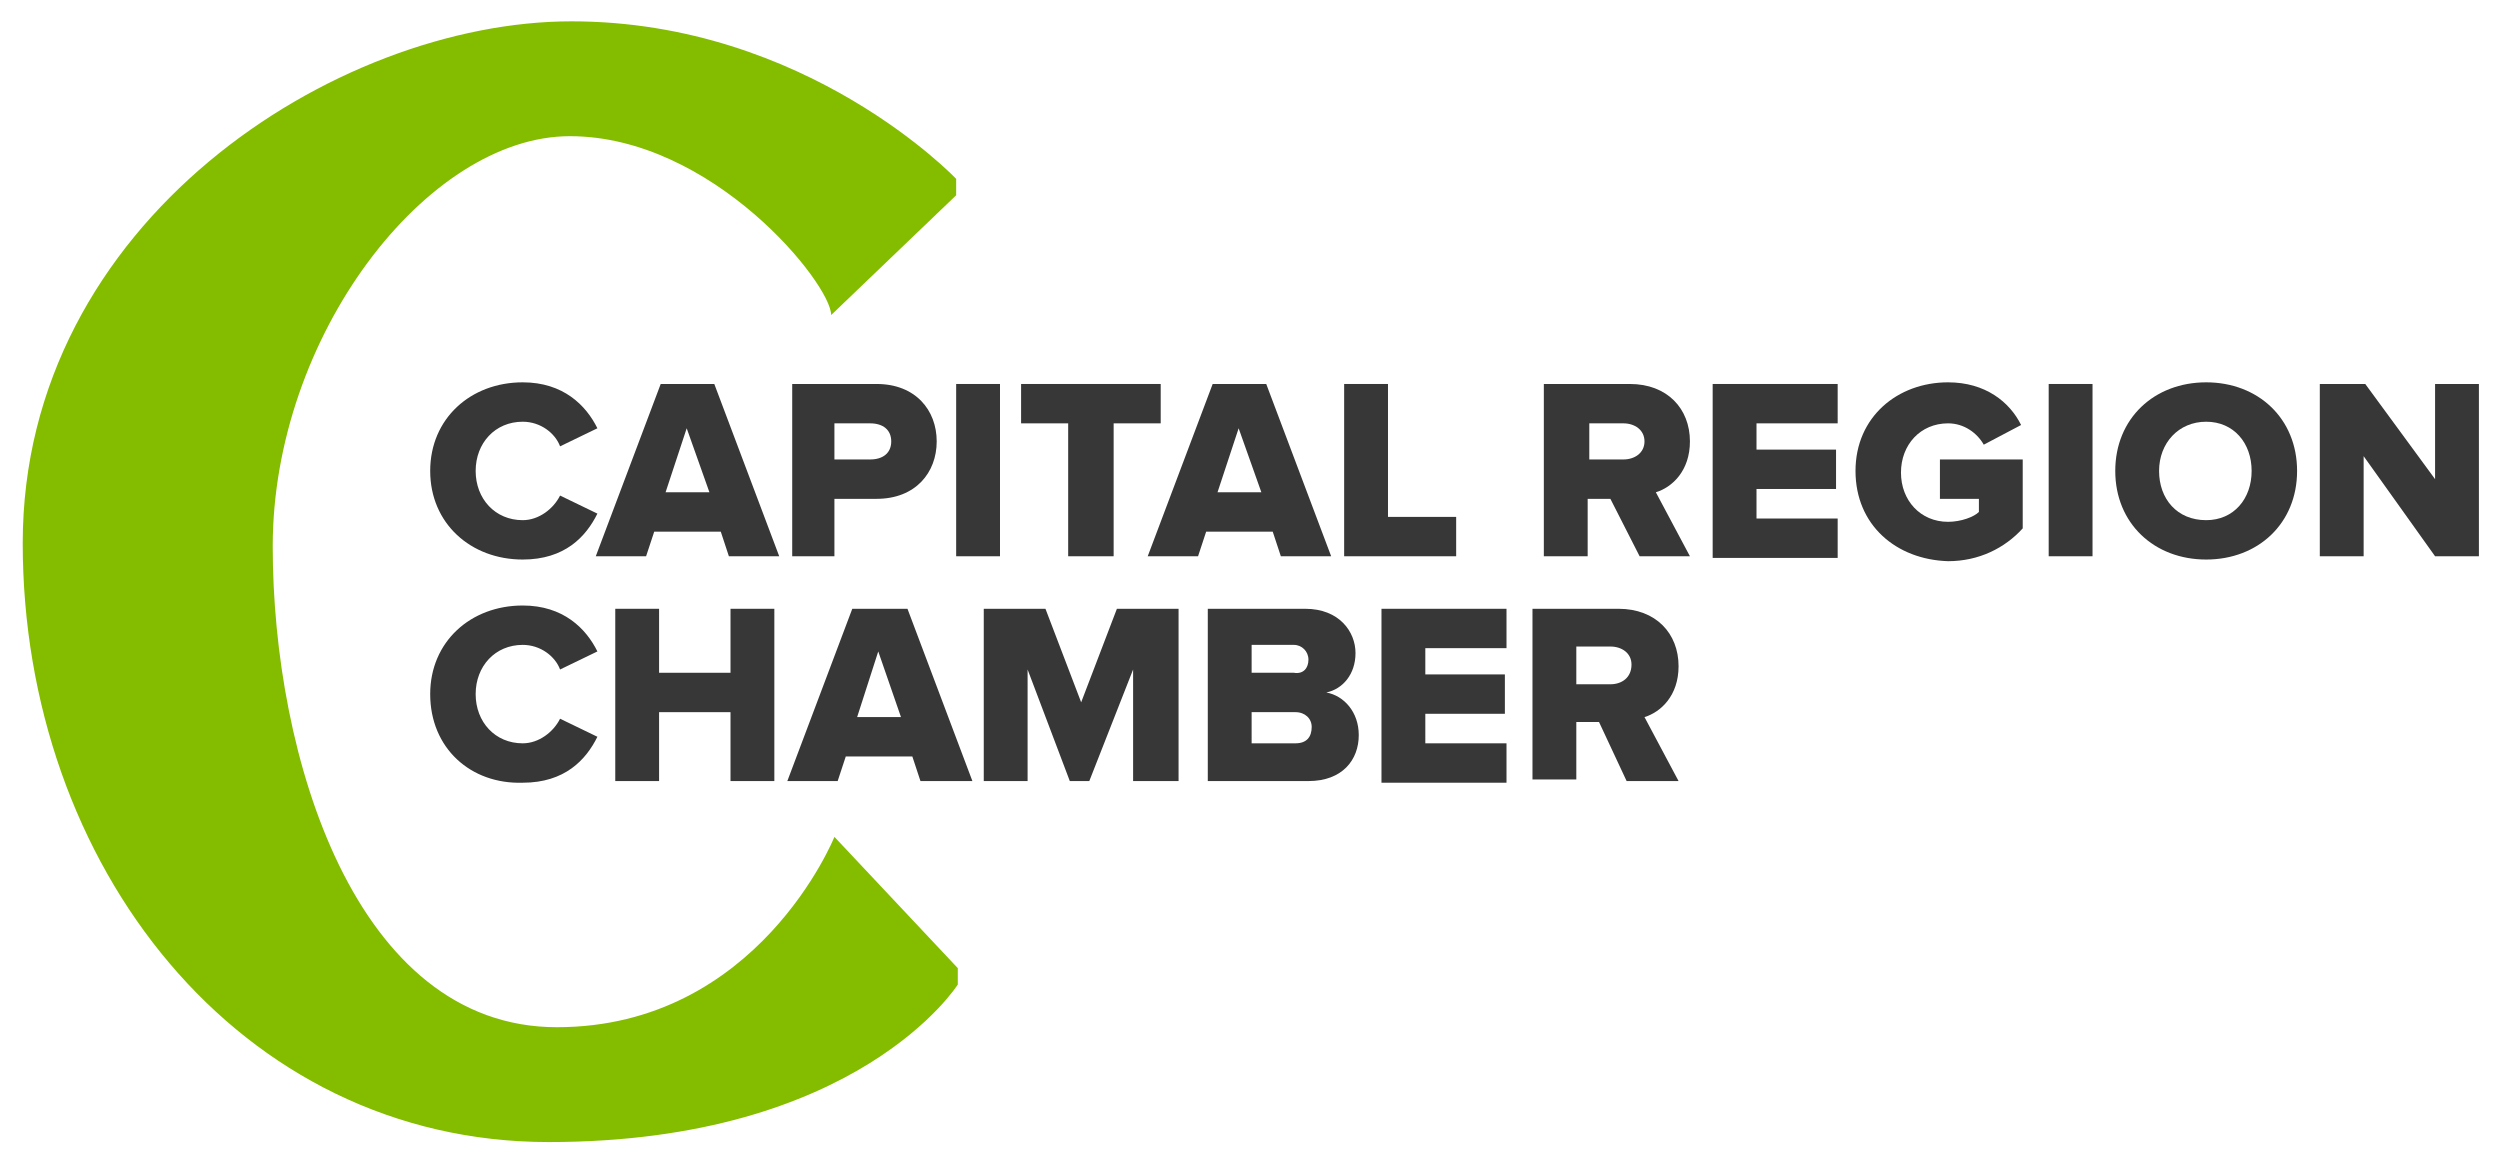 <?xml version="1.0" encoding="utf-8"?>
<svg xmlns="http://www.w3.org/2000/svg" fill="none" height="100%" overflow="visible" preserveAspectRatio="none" style="display: block;" viewBox="0 0 103 48" width="100%">
<g clip-path="url(#clip0_0_2357)" id="capitalchamber-greenblack 1">
<g id="Group">
<g id="Group_2">
<path d="M17.724 19.403C17.724 17.239 19.396 15.752 21.536 15.752C23.208 15.752 24.145 16.699 24.613 17.645L23.075 18.389C22.874 17.848 22.272 17.375 21.536 17.375C20.399 17.375 19.597 18.253 19.597 19.403C19.597 20.552 20.399 21.431 21.536 21.431C22.205 21.431 22.807 20.958 23.075 20.417L24.613 21.161C24.145 22.107 23.275 23.053 21.536 23.053C19.396 23.053 17.724 21.566 17.724 19.403Z" fill="#373737" id="Vector"/>
<path d="M30.03 22.918L29.696 21.904H26.954L26.619 22.918H24.546L27.221 15.82H29.429L32.104 22.918H30.03ZM28.292 17.645L27.422 20.282H29.228L28.292 17.645Z" fill="#373737" id="Vector_2"/>
<path d="M32.639 22.918V15.82H36.117C37.722 15.82 38.592 16.901 38.592 18.186C38.592 19.47 37.722 20.552 36.117 20.552H34.378V22.918H32.639ZM36.719 18.186C36.719 17.713 36.384 17.442 35.849 17.442H34.378V18.93H35.849C36.384 18.93 36.719 18.659 36.719 18.186Z" fill="#373737" id="Vector_3"/>
<path d="M39.394 22.918V15.82H41.2V22.918H39.394Z" fill="#373737" id="Vector_4"/>
<path d="M44.009 22.918V17.442H42.069V15.82H47.821V17.442H45.882V22.918H44.009Z" fill="#373737" id="Vector_5"/>
<path d="M52.771 22.918L52.436 21.904H49.694L49.36 22.918H47.286L49.962 15.82H52.169L54.844 22.918H52.771ZM51.032 17.645L50.162 20.282H51.968L51.032 17.645Z" fill="#373737" id="Vector_6"/>
<path d="M55.379 22.918V15.82H57.185V21.296H59.994V22.918H55.379Z" fill="#373737" id="Vector_7"/>
<path d="M67.552 22.918L66.348 20.552H65.412V22.918H63.606V15.82H67.151C68.689 15.82 69.625 16.834 69.625 18.186C69.625 19.403 68.89 20.079 68.221 20.282L69.625 22.918H67.552ZM67.753 18.186C67.753 17.713 67.351 17.442 66.883 17.442H65.479V18.93H66.883C67.351 18.93 67.753 18.659 67.753 18.186Z" fill="#373737" id="Vector_8"/>
<path d="M70.562 22.918V15.82H75.712V17.442H72.368V18.524H75.645V20.146H72.368V21.363H75.712V22.986H70.562V22.918Z" fill="#373737" id="Vector_9"/>
<path d="M76.447 19.403C76.447 17.172 78.186 15.752 80.26 15.752C81.798 15.752 82.801 16.563 83.269 17.51L81.731 18.321C81.464 17.848 80.929 17.442 80.26 17.442C79.123 17.442 78.32 18.321 78.32 19.47C78.32 20.62 79.123 21.499 80.26 21.499C80.795 21.499 81.33 21.296 81.531 21.093V20.552H79.925V18.93H83.336V21.769C82.601 22.58 81.531 23.121 80.26 23.121C78.12 23.053 76.447 21.634 76.447 19.403Z" fill="#373737" id="Vector_10"/>
<path d="M84.406 22.918V15.82H86.212V22.918H84.406Z" fill="#373737" id="Vector_11"/>
<path d="M87.149 19.403C87.149 17.239 88.754 15.752 90.894 15.752C93.034 15.752 94.64 17.239 94.64 19.403C94.64 21.566 93.034 23.053 90.894 23.053C88.754 23.053 87.149 21.566 87.149 19.403ZM92.767 19.403C92.767 18.253 92.031 17.375 90.894 17.375C89.757 17.375 88.954 18.253 88.954 19.403C88.954 20.552 89.69 21.431 90.894 21.431C92.031 21.431 92.767 20.552 92.767 19.403Z" fill="#373737" id="Vector_12"/>
<path d="M100.325 22.918L97.382 18.794V22.918H95.576V15.82H97.449L100.325 19.741V15.82H102.131V22.918H100.325Z" fill="#373737" id="Vector_13"/>
<path d="M17.724 28.597C17.724 26.434 19.396 24.947 21.536 24.947C23.208 24.947 24.145 25.893 24.613 26.839L23.075 27.583C22.874 27.042 22.272 26.569 21.536 26.569C20.399 26.569 19.597 27.448 19.597 28.597C19.597 29.747 20.399 30.625 21.536 30.625C22.205 30.625 22.807 30.152 23.075 29.611L24.613 30.355C24.145 31.301 23.275 32.248 21.536 32.248C19.396 32.316 17.724 30.828 17.724 28.597Z" fill="#373737" id="Vector_14"/>
<path d="M30.097 32.18V29.341H27.154V32.18H25.349V25.082H27.154V27.718H30.097V25.082H31.903V32.18H30.097Z" fill="#373737" id="Vector_15"/>
<path d="M37.923 32.18L37.588 31.166H34.846L34.512 32.18H32.438L35.114 25.082H37.388L40.063 32.18H37.923ZM36.184 26.839L35.314 29.544H37.12L36.184 26.839Z" fill="#373737" id="Vector_16"/>
<path d="M46.684 32.18V27.583L44.879 32.18H44.076L42.337 27.583V32.18H40.531V25.082H43.073L44.544 28.935L46.016 25.082H48.557V32.18H46.684Z" fill="#373737" id="Vector_17"/>
<path d="M49.761 32.18V25.082H53.774C55.179 25.082 55.847 26.028 55.847 26.907C55.847 27.786 55.312 28.394 54.644 28.53C55.379 28.665 55.981 29.341 55.981 30.287C55.981 31.301 55.312 32.18 53.908 32.18H49.761ZM53.908 27.177C53.908 26.839 53.64 26.569 53.306 26.569H51.567V27.718H53.306C53.707 27.786 53.908 27.515 53.908 27.177ZM54.042 29.949C54.042 29.611 53.774 29.341 53.373 29.341H51.567V30.625H53.373C53.841 30.625 54.042 30.355 54.042 29.949Z" fill="#373737" id="Vector_18"/>
<path d="M56.917 32.18V25.082H62.068V26.704H58.723V27.786H62.001V29.408H58.723V30.625H62.068V32.248H56.917V32.18Z" fill="#373737" id="Vector_19"/>
<path d="M67.017 32.18L65.88 29.747H64.944V32.113H63.138V25.082H66.683C68.221 25.082 69.157 26.096 69.157 27.448C69.157 28.665 68.421 29.341 67.753 29.544L69.157 32.18H67.017ZM67.218 27.38C67.218 26.907 66.816 26.637 66.348 26.637H64.944V28.192H66.348C66.816 28.192 67.218 27.921 67.218 27.38Z" fill="#373737" id="Vector_20"/>
</g>
<path d="M34.244 12.98L39.394 8.045V7.369C39.394 7.369 33.241 0.879 23.543 0.879C13.845 0.879 0.936 9.127 0.936 22.378C0.936 35.628 9.832 47.053 22.607 47.053C35.381 47.053 39.461 40.563 39.461 40.563V39.887L34.378 34.479C34.378 34.479 31.234 42.321 22.941 42.321C14.647 42.321 11.236 31.166 11.236 22.513C11.236 13.859 17.59 5.611 23.476 5.611C29.362 5.611 34.244 11.696 34.244 12.98Z" fill="#84BC00" id="Vector_21"/>
</g>
</g>
<defs>
<clipPath id="clip0_0_2357">
<rect fill="white" height="48" width="103"/>
</clipPath>
</defs>
</svg>